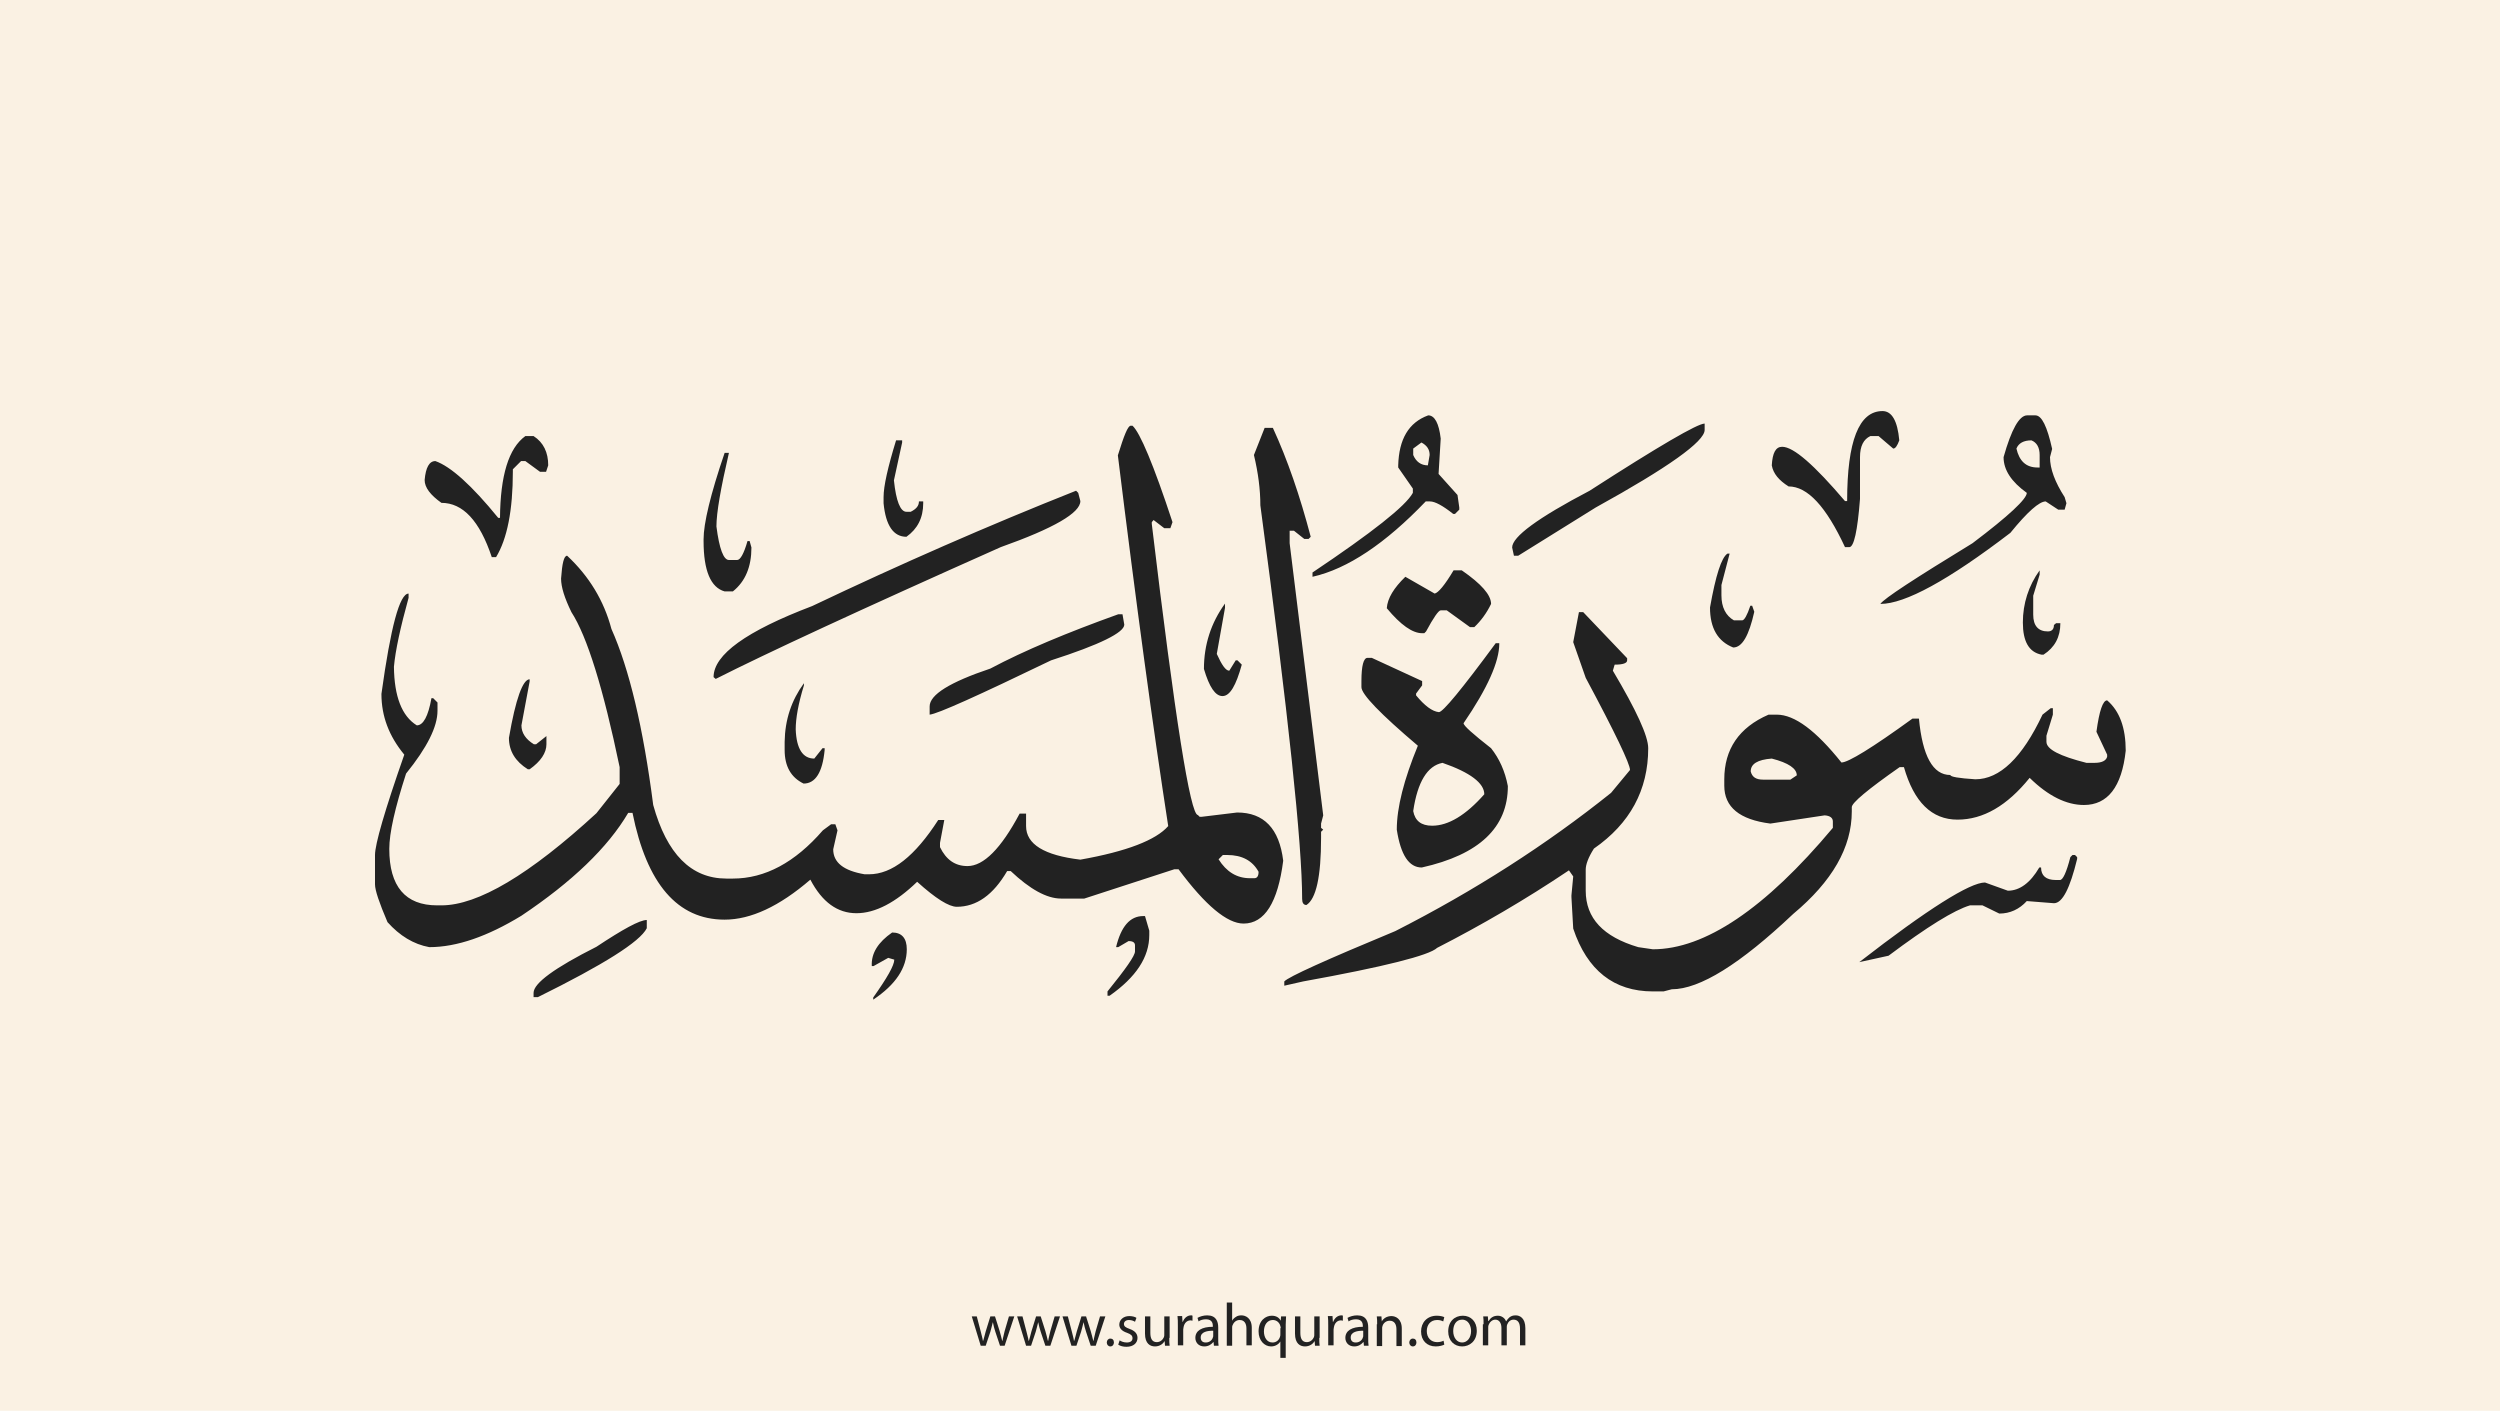 <?xml version="1.0" encoding="utf-8"?>
<!-- Generator: Adobe Illustrator 25.2.3, SVG Export Plug-In . SVG Version: 6.00 Build 0)  -->
<svg version="1.1" xmlns="http://www.w3.org/2000/svg" xmlns:xlink="http://www.w3.org/1999/xlink" x="0px" y="0px"
	 viewBox="0 0 700 395" style="enable-background:new 0 0 700 395;" xml:space="preserve">
<style type="text/css">
	.st0{fill:#faf1e3;}
	.st1{fill:#222;}
</style>
<g id="Layer_1">
	<rect class="st0" width="700" height="395"/>
</g>
<g id="Layer_3">
	<g>
		<path class="st1" d="M273.5,368.6l1.1,4.2c0.2,0.9,0.5,1.8,0.6,2.6h0.1c0.2-0.8,0.5-1.7,0.7-2.6l1.3-4.2h1.3l1.3,4.1
			c0.3,1,0.5,1.9,0.7,2.7h0.1c0.1-0.8,0.4-1.7,0.6-2.7l1.2-4.1h1.5l-2.7,8.2H280l-1.3-3.9c-0.3-0.9-0.5-1.7-0.7-2.7h0
			c-0.2,1-0.5,1.8-0.7,2.7l-1.3,3.9h-1.4l-2.5-8.2H273.5z"/>
		<path class="st1" d="M286.3,368.6l1.1,4.2c0.2,0.9,0.5,1.8,0.6,2.6h0.1c0.2-0.8,0.5-1.7,0.7-2.6l1.3-4.2h1.3l1.3,4.1
			c0.3,1,0.5,1.9,0.7,2.7h0.1c0.1-0.8,0.4-1.7,0.6-2.7l1.2-4.1h1.5l-2.7,8.2h-1.4l-1.3-3.9c-0.3-0.9-0.5-1.7-0.7-2.7h0
			c-0.2,1-0.5,1.8-0.7,2.7l-1.3,3.9h-1.4l-2.5-8.2H286.3z"/>
		<path class="st1" d="M299,368.6l1.1,4.2c0.2,0.9,0.5,1.8,0.6,2.6h0.1c0.2-0.8,0.5-1.7,0.7-2.6l1.3-4.2h1.3l1.3,4.1
			c0.3,1,0.5,1.9,0.7,2.7h0.1c0.1-0.8,0.4-1.7,0.6-2.7l1.2-4.1h1.5l-2.7,8.2h-1.4l-1.3-3.9c-0.3-0.9-0.5-1.7-0.7-2.7h0
			c-0.2,1-0.5,1.8-0.7,2.7l-1.3,3.9h-1.4l-2.5-8.2H299z"/>
		<path class="st1" d="M309.9,375.9c0-0.6,0.4-1.1,1-1.1c0.6,0,1,0.4,1,1.1c0,0.6-0.4,1.1-1,1.1C310.3,377,309.9,376.5,309.9,375.9z
			"/>
		<path class="st1" d="M313.5,375.3c0.4,0.3,1.2,0.6,2,0.6c1.1,0,1.6-0.5,1.6-1.2c0-0.7-0.4-1.1-1.5-1.5c-1.5-0.5-2.2-1.3-2.2-2.3
			c0-1.3,1.1-2.4,2.8-2.4c0.8,0,1.6,0.2,2,0.5l-0.4,1.1c-0.3-0.2-0.9-0.5-1.7-0.5c-0.9,0-1.4,0.5-1.4,1.1c0,0.7,0.5,1,1.6,1.4
			c1.4,0.5,2.2,1.3,2.2,2.5c0,1.4-1.1,2.5-3.1,2.5c-0.9,0-1.7-0.2-2.3-0.6L313.5,375.3z"/>
		<path class="st1" d="M327.4,374.6c0,0.9,0,1.6,0.1,2.2h-1.3l-0.1-1.3h0c-0.4,0.7-1.3,1.5-2.7,1.5c-1.3,0-2.8-0.7-2.8-3.6v-4.8h1.5
			v4.6c0,1.6,0.5,2.6,1.8,2.6c1,0,1.7-0.7,2-1.4c0.1-0.2,0.1-0.5,0.1-0.8v-5h1.5V374.6z"/>
		<path class="st1" d="M329.8,371.1c0-1,0-1.8-0.1-2.6h1.3l0.1,1.6h0.1c0.4-1.1,1.3-1.8,2.3-1.8c0.2,0,0.3,0,0.4,0.1v1.4
			c-0.2,0-0.3-0.1-0.5-0.1c-1.1,0-1.8,0.8-2,1.9c0,0.2-0.1,0.4-0.1,0.7v4.4h-1.5V371.1z"/>
		<path class="st1" d="M339.9,376.8l-0.1-1h-0.1c-0.5,0.6-1.3,1.2-2.5,1.2c-1.7,0-2.5-1.2-2.5-2.4c0-2,1.8-3.1,4.9-3.1v-0.2
			c0-0.7-0.2-1.9-1.9-1.9c-0.8,0-1.6,0.2-2.1,0.6l-0.3-1c0.7-0.4,1.7-0.7,2.7-0.7c2.5,0,3.1,1.7,3.1,3.4v3.1c0,0.7,0,1.4,0.1,2
			H339.9z M339.7,372.6c-1.6,0-3.5,0.3-3.5,1.9c0,1,0.6,1.4,1.4,1.4c1.1,0,1.8-0.7,2-1.4c0.1-0.2,0.1-0.3,0.1-0.5V372.6z"/>
		<path class="st1" d="M343.5,364.7h1.5v5.1h0c0.2-0.4,0.6-0.8,1.1-1.1c0.4-0.3,1-0.4,1.5-0.4c1.1,0,2.9,0.7,2.9,3.5v4.9H349v-4.7
			c0-1.3-0.5-2.4-1.9-2.4c-1,0-1.7,0.7-2,1.5c-0.1,0.2-0.1,0.4-0.1,0.7v5h-1.5V364.7z"/>
		<path class="st1" d="M358.6,375.5L358.6,375.5c-0.5,0.8-1.4,1.5-2.7,1.5c-1.9,0-3.5-1.7-3.5-4.2c0-3.1,2-4.4,3.7-4.4
			c1.3,0,2.1,0.6,2.5,1.4h0l0.1-1.2h1.4c0,0.7-0.1,1.4-0.1,2.3v9.3h-1.5V375.5z M358.6,371.9c0-0.2,0-0.4-0.1-0.6
			c-0.2-0.9-1-1.7-2.1-1.7c-1.5,0-2.5,1.3-2.5,3.2c0,1.6,0.8,3.1,2.4,3.1c1,0,1.8-0.6,2.1-1.6c0.1-0.2,0.1-0.5,0.1-0.7V371.9z"/>
		<path class="st1" d="M369.4,374.6c0,0.9,0,1.6,0.1,2.2h-1.3l-0.1-1.3h0c-0.4,0.7-1.3,1.5-2.7,1.5c-1.3,0-2.8-0.7-2.8-3.6v-4.8h1.5
			v4.6c0,1.6,0.5,2.6,1.8,2.6c1,0,1.7-0.7,2-1.4c0.1-0.2,0.1-0.5,0.1-0.8v-5h1.5V374.6z"/>
		<path class="st1" d="M371.9,371.1c0-1,0-1.8-0.1-2.6h1.3l0.1,1.6h0.1c0.4-1.1,1.3-1.8,2.3-1.8c0.2,0,0.3,0,0.4,0.1v1.4
			c-0.2,0-0.3-0.1-0.5-0.1c-1.1,0-1.8,0.8-2,1.9c0,0.2-0.1,0.4-0.1,0.7v4.4h-1.5V371.1z"/>
		<path class="st1" d="M381.9,376.8l-0.1-1h-0.1c-0.5,0.6-1.3,1.2-2.5,1.2c-1.7,0-2.5-1.2-2.5-2.4c0-2,1.8-3.1,4.9-3.1v-0.2
			c0-0.7-0.2-1.9-1.9-1.9c-0.8,0-1.6,0.2-2.1,0.6l-0.3-1c0.7-0.4,1.7-0.7,2.7-0.7c2.5,0,3.1,1.7,3.1,3.4v3.1c0,0.7,0,1.4,0.1,2
			H381.9z M381.7,372.6c-1.6,0-3.5,0.3-3.5,1.9c0,1,0.6,1.4,1.4,1.4c1.1,0,1.8-0.7,2-1.4c0.1-0.2,0.1-0.3,0.1-0.5V372.6z"/>
		<path class="st1" d="M385.6,370.8c0-0.9,0-1.5-0.1-2.2h1.3l0.1,1.4h0c0.4-0.8,1.4-1.5,2.7-1.5c1.1,0,2.9,0.7,2.9,3.5v4.9h-1.5
			v-4.7c0-1.3-0.5-2.4-1.9-2.4c-1,0-1.8,0.7-2,1.5c-0.1,0.2-0.1,0.4-0.1,0.7v4.9h-1.5V370.8z"/>
		<path class="st1" d="M394.6,375.9c0-0.6,0.4-1.1,1-1.1c0.6,0,1,0.4,1,1.1c0,0.6-0.4,1.1-1,1.1C395,377,394.6,376.5,394.6,375.9z"
			/>
		<path class="st1" d="M404.4,376.5c-0.4,0.2-1.3,0.5-2.4,0.5c-2.5,0-4.1-1.7-4.1-4.2c0-2.5,1.7-4.4,4.4-4.4c0.9,0,1.7,0.2,2.1,0.4
			l-0.3,1.2c-0.4-0.2-0.9-0.4-1.7-0.4c-1.9,0-2.9,1.4-2.9,3.1c0,1.9,1.2,3.1,2.9,3.1c0.8,0,1.4-0.2,1.8-0.4L404.4,376.5z"/>
		<path class="st1" d="M413.5,372.6c0,3-2.1,4.4-4.1,4.4c-2.2,0-3.9-1.6-3.9-4.2c0-2.8,1.8-4.4,4.1-4.4
			C411.9,368.4,413.5,370.1,413.5,372.6z M406.9,372.7c0,1.8,1,3.2,2.5,3.2c1.4,0,2.5-1.3,2.5-3.2c0-1.4-0.7-3.2-2.5-3.2
			S406.9,371.1,406.9,372.7z"/>
		<path class="st1" d="M415.4,370.8c0-0.9,0-1.5-0.1-2.2h1.3l0.1,1.3h0.1c0.5-0.8,1.2-1.5,2.6-1.5c1.1,0,2,0.7,2.3,1.6h0
			c0.3-0.5,0.6-0.8,0.9-1.1c0.5-0.4,1-0.6,1.8-0.6c1.1,0,2.7,0.7,2.7,3.6v4.8h-1.5v-4.7c0-1.6-0.6-2.5-1.8-2.5
			c-0.9,0-1.5,0.6-1.8,1.4c-0.1,0.2-0.1,0.5-0.1,0.7v5.1h-1.5v-4.9c0-1.3-0.6-2.3-1.7-2.3c-0.9,0-1.6,0.7-1.9,1.5
			c-0.1,0.2-0.1,0.5-0.1,0.7v5h-1.5V370.8z"/>
	</g>
</g>
<g id="Layer_4">
	<path class="st1" d="M527.1,115.1c2.6,0,4.2,2.7,4.7,8.2c-0.6,1.6-1.1,2.3-1.7,2.3l-4.1-3.5h-2.3c-1.9,0.9-2.9,2.8-2.9,5.9v11.7
		c-0.7,9-1.7,13.5-3,13.5h-1.2c-5.3-11.4-10.5-17-15.8-17c-2.7-1.7-4.3-3.6-4.7-5.9c0.2-3.5,1.1-5.2,2.9-5.2c3.2,0,9,5.1,17.6,15.2
		h0.6C517.2,123.5,520.5,115.1,527.1,115.1z M399.9,116.3c1.8,0,3,2.2,3.5,6.5l-0.6,9.9l5.3,5.9l0.5,3.5v0.6l-1.2,1.2h-0.5
		c-2.9-2.3-5.1-3.5-6.5-3.5h-1.2c-11.3,11.8-21.9,18.9-31.7,21.1v-1.2c16.7-11.2,26.1-18.6,28.1-22.3v-1.2l-4.1-5.9v-0.6
		C391.7,123,394.4,118.3,399.9,116.3z M567.6,116.3h2.3c1.8,0,3.3,3.1,4.7,9.4L574,128c0,3.3,1.4,7,4.1,11.2l0.5,1.7l-0.5,1.8h-1.8
		l-3.5-2.3c-1.8,0-5.1,2.9-9.9,8.8c-17.4,13.3-29.5,19.9-36.4,19.9c1-1.5,9.6-7.1,25.8-17c10.2-7.7,15.2-12.4,15.2-14.1
		c-4.3-3.1-6.5-6.4-6.5-10C563.2,120.2,565.4,116.3,567.6,116.3z M477.3,118.6v1.8c0,3.2-10.2,10.5-30.5,21.7l-21.7,13.5h-1.2
		l-0.5-2.3c0-3,7.2-8.3,21.7-15.9C464.5,124.9,475.3,118.6,477.3,118.6z M316.6,119.2h0.5c2.1,1.9,5.9,10.9,11.2,27l-0.6,1.7H326
		l-3-2.3l-0.5,0.6v0.5c6.5,54.4,10.8,81.5,12.9,81.5l0.5,0.5h0.6l9.9-1.2c7.5,0,11.8,4.5,12.9,13.5c-1.5,11.7-5.2,17.6-11.1,17.6
		c-4.6,0-10.7-5.1-18.2-15.2h-1.2l-25.2,8.2h-6.5c-4,0-8.7-2.6-14.1-7.7H282c-3.9,6.7-8.6,10-14.1,10c-2.2,0-5.9-2.3-11.1-7
		c-6,5.8-11.7,8.8-17,8.8c-5.3,0-9.6-3.1-12.9-9.4c-8.7,7.5-16.7,11.2-24,11.2c-13.2,0-21.8-10-25.8-29.9h-1.2
		c-5.7,9.7-15.7,19.3-29.9,28.8c-9.5,5.8-18.1,8.8-25.8,8.8c-4.4-0.8-8.3-3.2-11.7-7c-2.3-5.4-3.5-8.9-3.5-10.6v-8.2
		c0-3,2.7-12.4,8.2-28.1c-4.3-5.2-6.4-10.8-6.4-17c2.6-18.8,5.1-28.1,7.6-28.1v1.2c-2.3,8.3-3.7,14.8-4.1,19.3
		c0.1,8.3,2.2,13.8,6.4,16.4c1.8,0,3.2-2.5,4.1-7.6h0.5l1.2,1.2v2.3c0,4.5-2.9,10.3-8.8,17.6c-3.1,9.6-4.7,16.6-4.7,21.1
		c0,10.5,4.5,15.8,13.4,15.8h1.2c10.2,0,24.7-8.6,43.4-25.8l6.5-8.2v-4.7c-4.6-22.1-9.1-36.6-13.5-43.4c-1.9-3.9-2.9-7-2.9-9.4
		c0.3-4.3,0.8-6.4,1.7-6.4c6.2,5.8,10.3,12.6,12.4,20.5c5,11.2,8.9,27.6,11.7,49.3c3.8,13.7,10.6,20.6,20.5,20.6h1.8
		c9,0,17.4-4.5,25.2-13.5l2.3-1.7h1.2l0.6,1.7l-1.2,5.3c0,3.7,2.9,6,8.8,7h1.2c6.5,0,12.9-5.1,19.4-15.2h1.7l-1.2,6.4v1.2
		c1.7,3.5,4.2,5.3,7.7,5.3c4.5,0,9.4-4.9,14.6-14.7h1.8v3.5c0,5.1,5.1,8.2,15.2,9.4c13-2.3,21.2-5.5,24.6-9.4
		c-4.3-27.8-9-62.4-14.1-103.8C314.7,122,315.8,119.2,316.6,119.2z M354.1,119.8h2.3c4.1,8.9,7.6,19.1,10.6,30.5l-0.6,0.6h-1.2
		l-2.9-2.3h-1.2v3.5l9.4,76.2l-0.6,2.3v1.2l0.6,0.5l-0.6,0.6v1.7c0,10.9-1.4,17.1-4.1,18.8c-0.8,0-1.2-0.6-1.2-1.7
		c0-15.3-3.9-52-11.7-110.2c0-4.4-0.6-9.1-1.8-14.1L354.1,119.8z M147.1,122.1h2.3c2.8,1.8,4.1,4.6,4.1,8.2l-0.6,1.8h-1.7l-4.1-3
		h-1.2l-2.3,2.3v0.6c0,10.9-1.6,18.9-4.7,24h-1.2c-3.4-10.2-8.1-15.2-14.1-15.2c-3.1-2.2-4.7-4.3-4.7-6.4c0.3-3.5,1.3-5.3,3-5.3
		c4.3,1.5,10.2,6.8,17.6,15.9h0.5C140.1,133.2,142.4,125.5,147.1,122.1z M564.6,125.6c0.8,3.5,2.7,5.3,5.9,5.3h0.6v-3.5
		c0-2.1-0.8-3.5-2.3-4.1C566.6,123.3,565.2,124.1,564.6,125.6z M250.9,123.3h1.7v0.6l-2.3,10.6c0.6,5.8,1.8,8.8,3.5,8.8h1.2
		c1.6-0.8,2.3-1.7,2.3-2.9h1.2v0.5c0,4.1-1.6,7.2-4.7,9.4c-3.6,0-5.8-3.1-6.4-9.4v-1.7C247.4,136.1,248.6,130.8,250.9,123.3z
		 M395.7,125.6v1.8c0.8,1.9,2.2,2.9,4.1,2.9l0.5-2.9c0-1.6-0.8-2.7-2.3-3.5L395.7,125.6z M202.9,126.8h1.2
		c-2.3,9.9-3.5,16.8-3.5,20.6c0.8,6.3,2,9.4,3.5,9.4h2.3c0.9,0,1.9-1.8,2.9-5.3h0.6l0.5,1.8c0,5.4-1.7,9.5-5.2,12.3h-2.3
		c-3.9-1.1-5.9-5.8-5.9-14.1v-0.5C197,146.6,198.9,138.5,202.9,126.8z M301.9,138l0.6,2.3c0,3.3-7.4,7.6-22.3,12.9
		c-39.5,17.6-66,29.9-79.8,36.9l-0.6-0.5c0-6.3,9.2-12.9,27.6-19.9c24.6-11.7,49.2-22.5,73.9-32.3L301.9,138z M483.7,155h0.6
		l-2.3,8.8v2.9c0,3.3,1.2,5.7,3.5,7h2.3c0.6,0,1.4-1.4,2.3-4.1h0.5l0.6,1.7c-1.5,6.7-3.4,10-5.9,10c-4.3-1.7-6.5-5.4-6.5-11.2
		C480.4,161.1,482,156.1,483.7,155z M409.3,159.7c5.5,3.8,8.2,6.9,8.2,9.4c-1.2,2.5-2.8,4.7-4.7,6.5h-1.2l-6.5-4.7h-1.7
		c-0.6,0-2,2-4.1,5.9l-0.5,0.5h-0.6c-2.7,0-6-2.3-9.9-7c0.2-2.8,2-5.7,5.2-8.8l8.2,4.7c1-0.2,2.8-2.3,5.3-6.5H409.3z M571.1,159.7
		v1.2l-1.8,5.9v5.3c0,3.1,1.4,4.7,4.1,4.7c1.1,0,1.7-0.6,1.7-1.8l0.6-0.5h1.2c0,3.9-1.6,6.8-4.7,8.8h-0.6c-3.5-0.7-5.2-3.7-5.2-9
		S568,164,571.1,159.7z M343,169v1.2l-2.3,12.9c1.4,3.1,2.5,4.7,3.5,4.7l1.8-2.9h0.5l1.2,1.2c-1.6,5.8-3.3,8.8-5.4,8.8
		c-2,0-3.7-2.5-5.2-7.6C337.1,180.5,339.1,174.4,343,169z M442.1,171.4h1.2l12.3,12.9v0.6c0,0.8-1.2,1.2-3.5,1.2l-0.5,1.7
		c6.6,11.1,9.9,18.3,9.9,21.7c0,11.7-5.1,21.1-15.2,28.1c-1.6,2.5-2.3,4.5-2.3,5.9v5.9c0,7.7,4.9,12.9,14.7,15.8l4.1,0.6
		c14.5,0,31.4-11.3,50.4-34V230c0-1-0.8-1.6-2.3-1.7l-15.2,2.3c-8.6-1.1-12.9-4.6-12.9-10.6v-1.8c0-8.4,4.1-14.5,12.4-18.1h2.3
		c5,0,11,4.5,18.1,13.4c1.9,0,8.6-4.1,19.9-12.3h1.8c1,10.5,3.9,15.8,8.8,15.8c0,0.5,2.3,0.9,7,1.2c6.8,0,13.1-6,18.8-18.1l2.3-1.8
		h0.6v1.8l-1.8,5.9v1.7c0,2.1,3.7,4,11.2,5.9h2.3c2,0,3.2-0.6,3.5-1.7v-0.6l-3-6.4c0.8-5.9,1.8-8.8,3-8.8c3.5,3,5.2,7.7,5.2,14.1
		c-1.1,10.2-5.1,15.2-11.7,15.2c-4.9,0-10-2.5-15.2-7.6c-6.3,7.8-13,11.7-20.2,11.7s-12.2-4.9-15-14.7h-1.2
		c-9,6.3-13.4,10-13.4,11.2v1.2c0,10.1-5.5,19.6-16.4,28.7c-14.9,14.1-26.2,21.1-34,21.1l-2.3,0.6h-3c-10.9,0-18.4-5.9-22.3-17.6
		l-0.5-8.8v-0.5l0.5-5.3l-1.2-1.7c-12.2,8.2-24.6,15.4-36.9,21.7c-2.2,2.1-14.8,5.3-37.5,9.4l-5.3,1.2v-1.2
		c1.2-1.3,11.6-6,31.1-14.1c22.2-11.3,42.3-24.2,60.4-38.7l5.3-6.4c0-1.7-4.1-10.3-12.4-25.8l-3.5-10L442.1,171.4z M313.1,172h1.2
		l0.5,2.9c0,2.2-6.8,5.6-20.5,10c-20.5,9.9-31.8,15-34,15.2v-2.3c0-3.3,5.7-6.8,17-10.6C286.9,182.1,298.9,177.1,313.1,172z
		 M419.8,180.2c0,5.1-3.3,12.5-10,22.3c0,0.7,2.6,3,7.7,7c2.3,2.9,3.9,6.4,4.7,10.6c0,11.6-8,19.2-24.1,22.8c-3.6,0-5.9-3.5-7-10.6
		c0-6.2,2-14,5.9-23.5c-10.5-8.9-15.8-14.4-15.8-16.4v-1.7c0-4.3,0.6-6.5,1.7-6.5h1.2l14.1,6.5v1.2l-1.7,2.3v0.5
		c2.4,2.9,4.5,4.5,6.4,4.7c1.1,0,6.4-6.4,15.9-19.3H419.8z M148.3,190.2v0.6l-2.3,12.3c0,2.1,1.2,3.9,3.5,5.3h0.6l2.9-2.3v2.3
		c0,2.4-1.6,4.8-4.7,7h-0.5c-3.5-2.2-5.3-5.1-5.3-8.8C144.4,195.6,146.4,190.2,148.3,190.2z M225.1,191.3v0.6
		c-1.6,5.2-2.3,9.3-2.3,12.3c0.2,5.5,2,8.2,5.2,8.2l2.3-2.9h0.6v0.5c-0.6,6.3-2.6,9.4-5.9,9.4c-3.5-1.7-5.3-4.8-5.3-9.4v-2.3
		C219.8,201.5,221.6,196.1,225.1,191.3z M490.2,216c0.4,1.6,1.5,2.3,3.5,2.3h7.6l1.8-1.2c0-1.9-2.3-3.5-7-4.7
		C492.1,212.7,490.2,213.9,490.2,216z M395.7,227.1c0.5,2.7,2.2,4.1,5.3,4.1c4.5,0,9.4-2.9,14.6-8.8c0-3.1-3.9-6.1-11.7-8.8
		C399.7,214.4,396.9,218.9,395.7,227.1z M341.2,240.6c2.2,3.5,5.1,5.3,8.8,5.3h1.2c0.8,0,1.2-0.6,1.2-1.8c-1.7-3.1-4.6-4.7-8.8-4.7
		h-1.2L341.2,240.6z M581,239.4l0.6,0.6v0.5c-2,8.2-4.1,12.4-6.5,12.4l-7.6-0.6c-2.1,2.3-4.7,3.5-7.7,3.5l-4.7-2.3h-3.5
		c-4.4,1.3-12,6-22.8,14.1l-8.2,1.8c19.2-14.9,31-22.3,35.2-22.3l6.4,2.3c3.3,0,6.3-2.2,8.8-6.5h0.5c0,2.3,1.4,3.5,4.1,3.5h1.2
		c0.8,0,1.8-2.1,2.9-6.4l0.6-0.6H581z M320.1,256.5h0.5l1.2,4.1v1.2c0,6.2-3.7,11.8-11.1,17h-0.6v-1.2c5.1-6.3,7.7-10,7.7-11.2v-1.7
		c0-0.8-0.6-1.2-1.8-1.2l-2.9,1.7h-0.6C313.9,259.4,316.4,256.5,320.1,256.5z M181.1,257.6v2.3c-1.9,3.8-12.1,10.2-30.5,19.3h-1.2
		v-1.2c0-2.7,5.9-7,17.6-12.9C174.4,260.2,179.1,257.6,181.1,257.6z M249.8,261.1c2.7,0,4.1,1.6,4.1,4.7c0,5.2-3.1,9.9-9.4,14.1
		v-0.6c3.9-5.5,5.9-9,5.9-10.6l-1.7-0.5l-4.1,2.3h-0.5C243.9,266.9,245.9,263.8,249.8,261.1z"/>
</g>
</svg>
